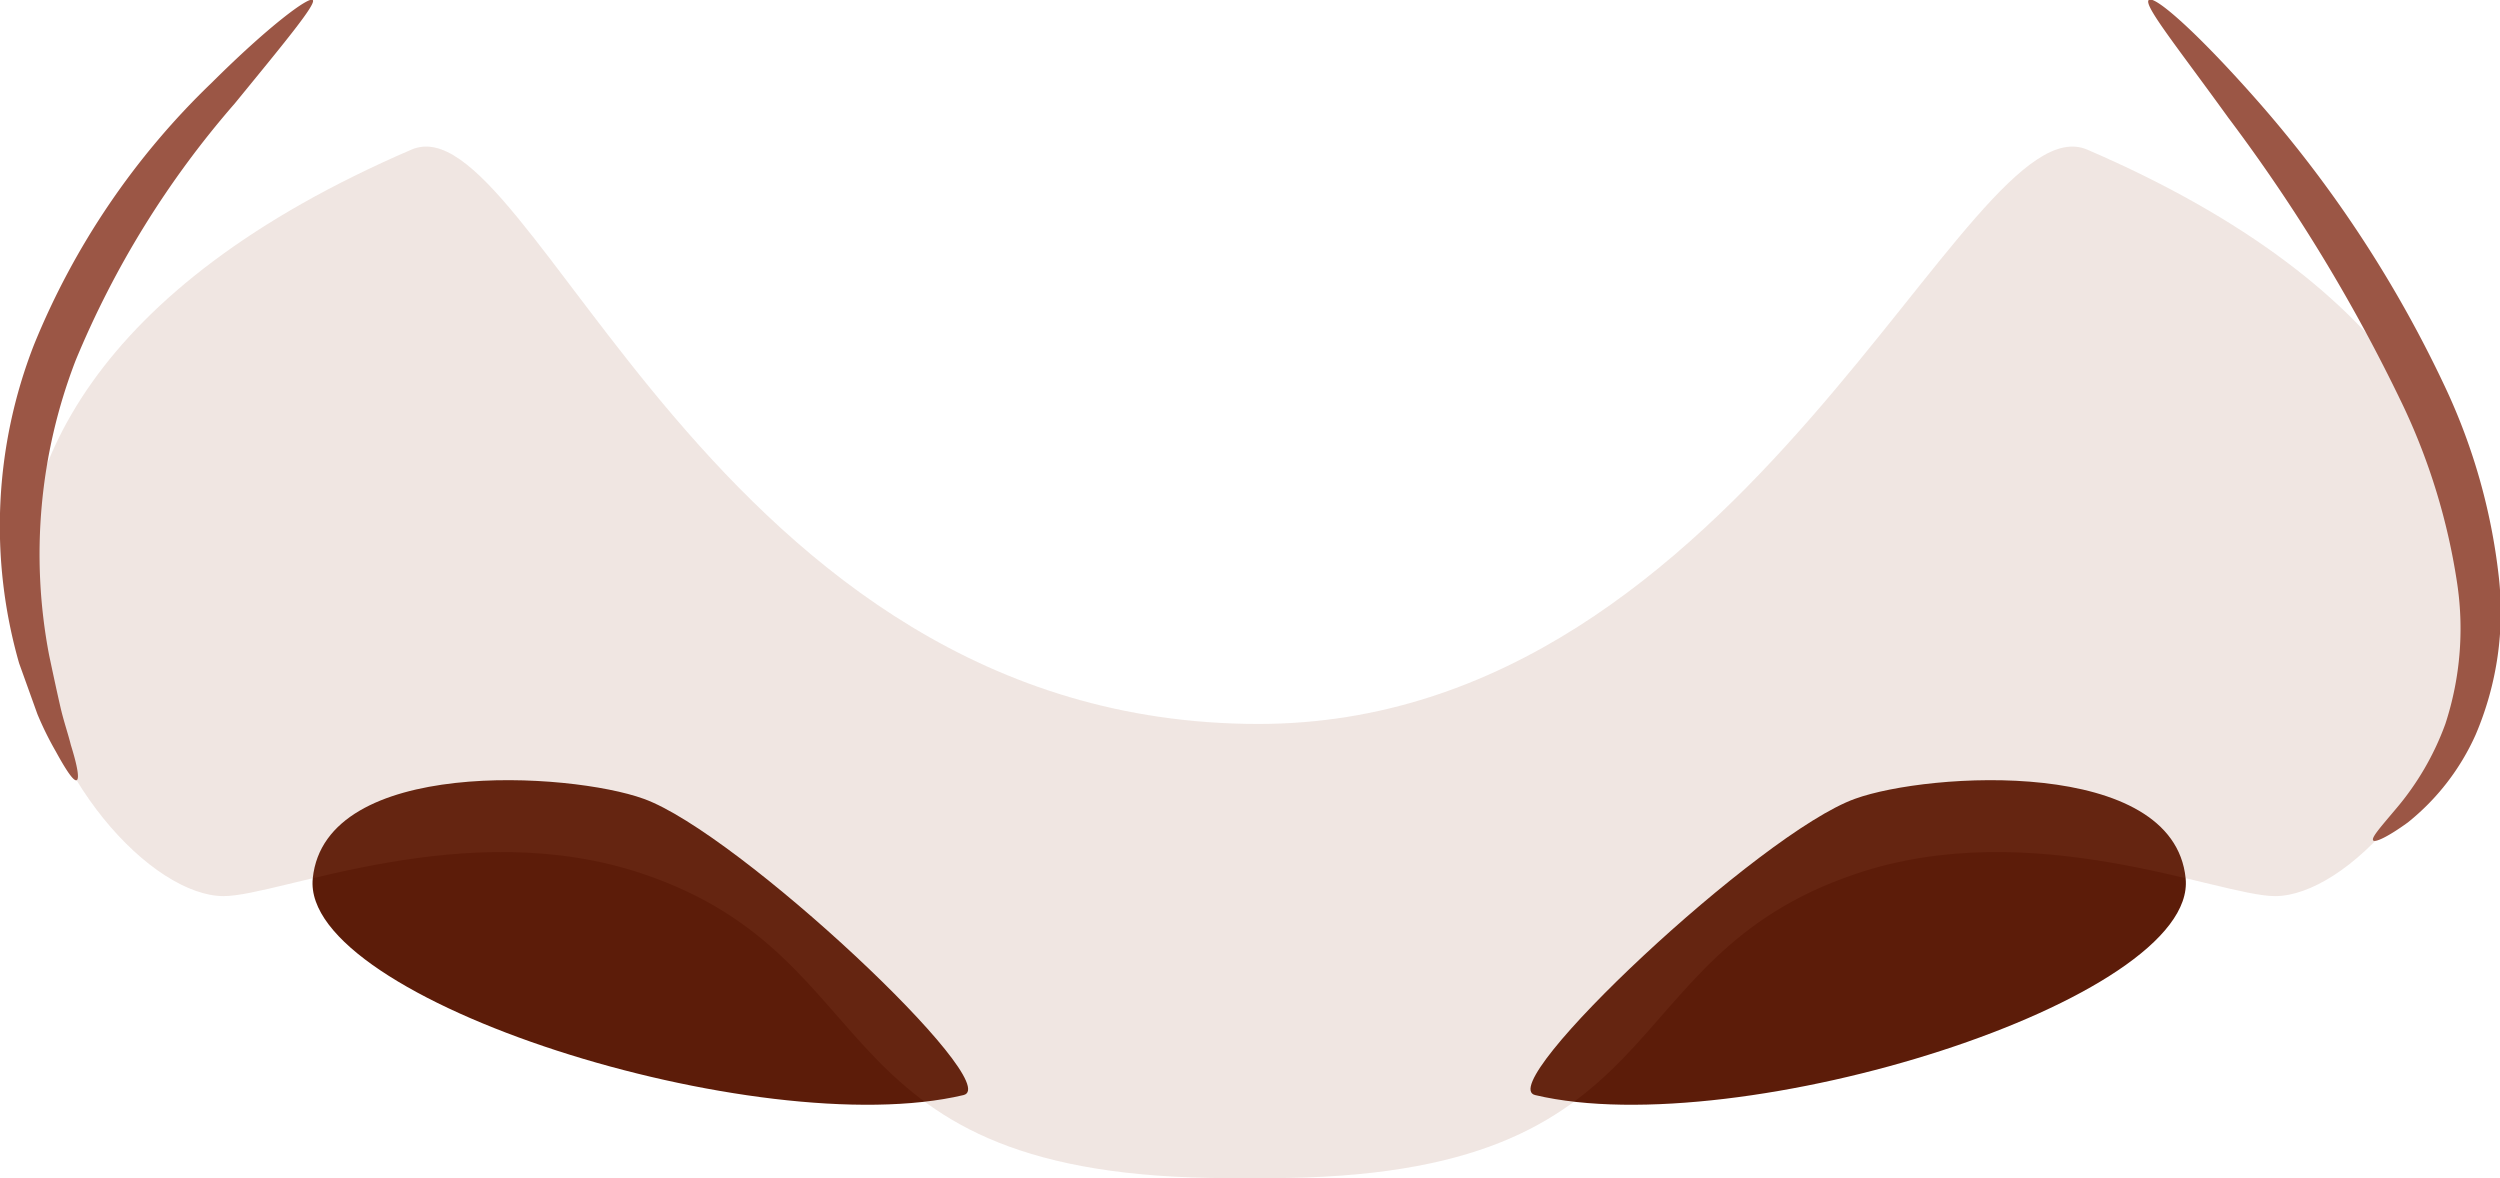 <svg xmlns="http://www.w3.org/2000/svg" viewBox="0 0 94.24 44.41"><defs><style>.cls-1{fill:#5c1c09;}.cls-2{fill:#9b5942;opacity:0.15;}.cls-3{fill:#9b5645;}</style></defs><title>Nase_6_hover</title><g id="Ebene_2" data-name="Ebene 2"><g id="Auswahlmöglichkeiten"><g id="Nase_6_hover"><path class="cls-1" d="M57.87,41.28c-1.63-.38,8.48-9.89,12.06-11.17,2.76-1,12-1.59,12.46,3S65.58,43.11,57.87,41.28Z"/><path class="cls-1" d="M36.32,41.28c1.62-.38-8.48-9.89-12.06-11.17-2.76-1-12-1.59-12.47,3S28.61,43.11,36.32,41.28Z"/><path class="cls-2" d="M78.68,5.64C74.14,3.69,65.89,27.29,47.44,27.29c-20.66,0-27.39-23.6-31.93-21.65C-8.67,16.06,3.12,33.78,8.43,33.78c2.1,0,9.16-3.1,15.83-.83,9.45,3.2,6.47,11.46,22.1,11.46h1.47c15.63,0,12.65-8.26,22.1-11.46,6.66-2.27,13.73.83,15.83.83C91.07,33.78,102.86,16.06,78.68,5.64Z"/><path class="cls-3" d="M89.46,31.68c-.08-.1.27-.49.85-1.18a10.46,10.46,0,0,0,1.87-3.21,11.55,11.55,0,0,0,.43-5.4,23.88,23.88,0,0,0-2-6.55A63.88,63.88,0,0,0,84,4.44C82.08,1.78,80.79.19,81,0s1.77,1.17,4,3.69a45.84,45.84,0,0,1,7.19,10.94,22.71,22.71,0,0,1,2,7.07,11.79,11.79,0,0,1-.87,6A8.88,8.88,0,0,1,90.77,31C90,31.56,89.52,31.77,89.46,31.68Z"/><path class="cls-3" d="M2.89,29.41c-.11.05-.38-.34-.79-1.09a12.21,12.21,0,0,1-.69-1.4L.72,25a18.78,18.78,0,0,1,.56-12A28.68,28.68,0,0,1,8,3.1C10.11,1,11.64-.14,11.79,0S10.73,1.6,8.85,3.9a35.22,35.22,0,0,0-6,9.69,20.29,20.29,0,0,0-1,11.1c.15.71.29,1.36.42,1.93s.3,1.05.4,1.46C2.92,28.88,3,29.36,2.89,29.41Z"/></g></g></g></svg>